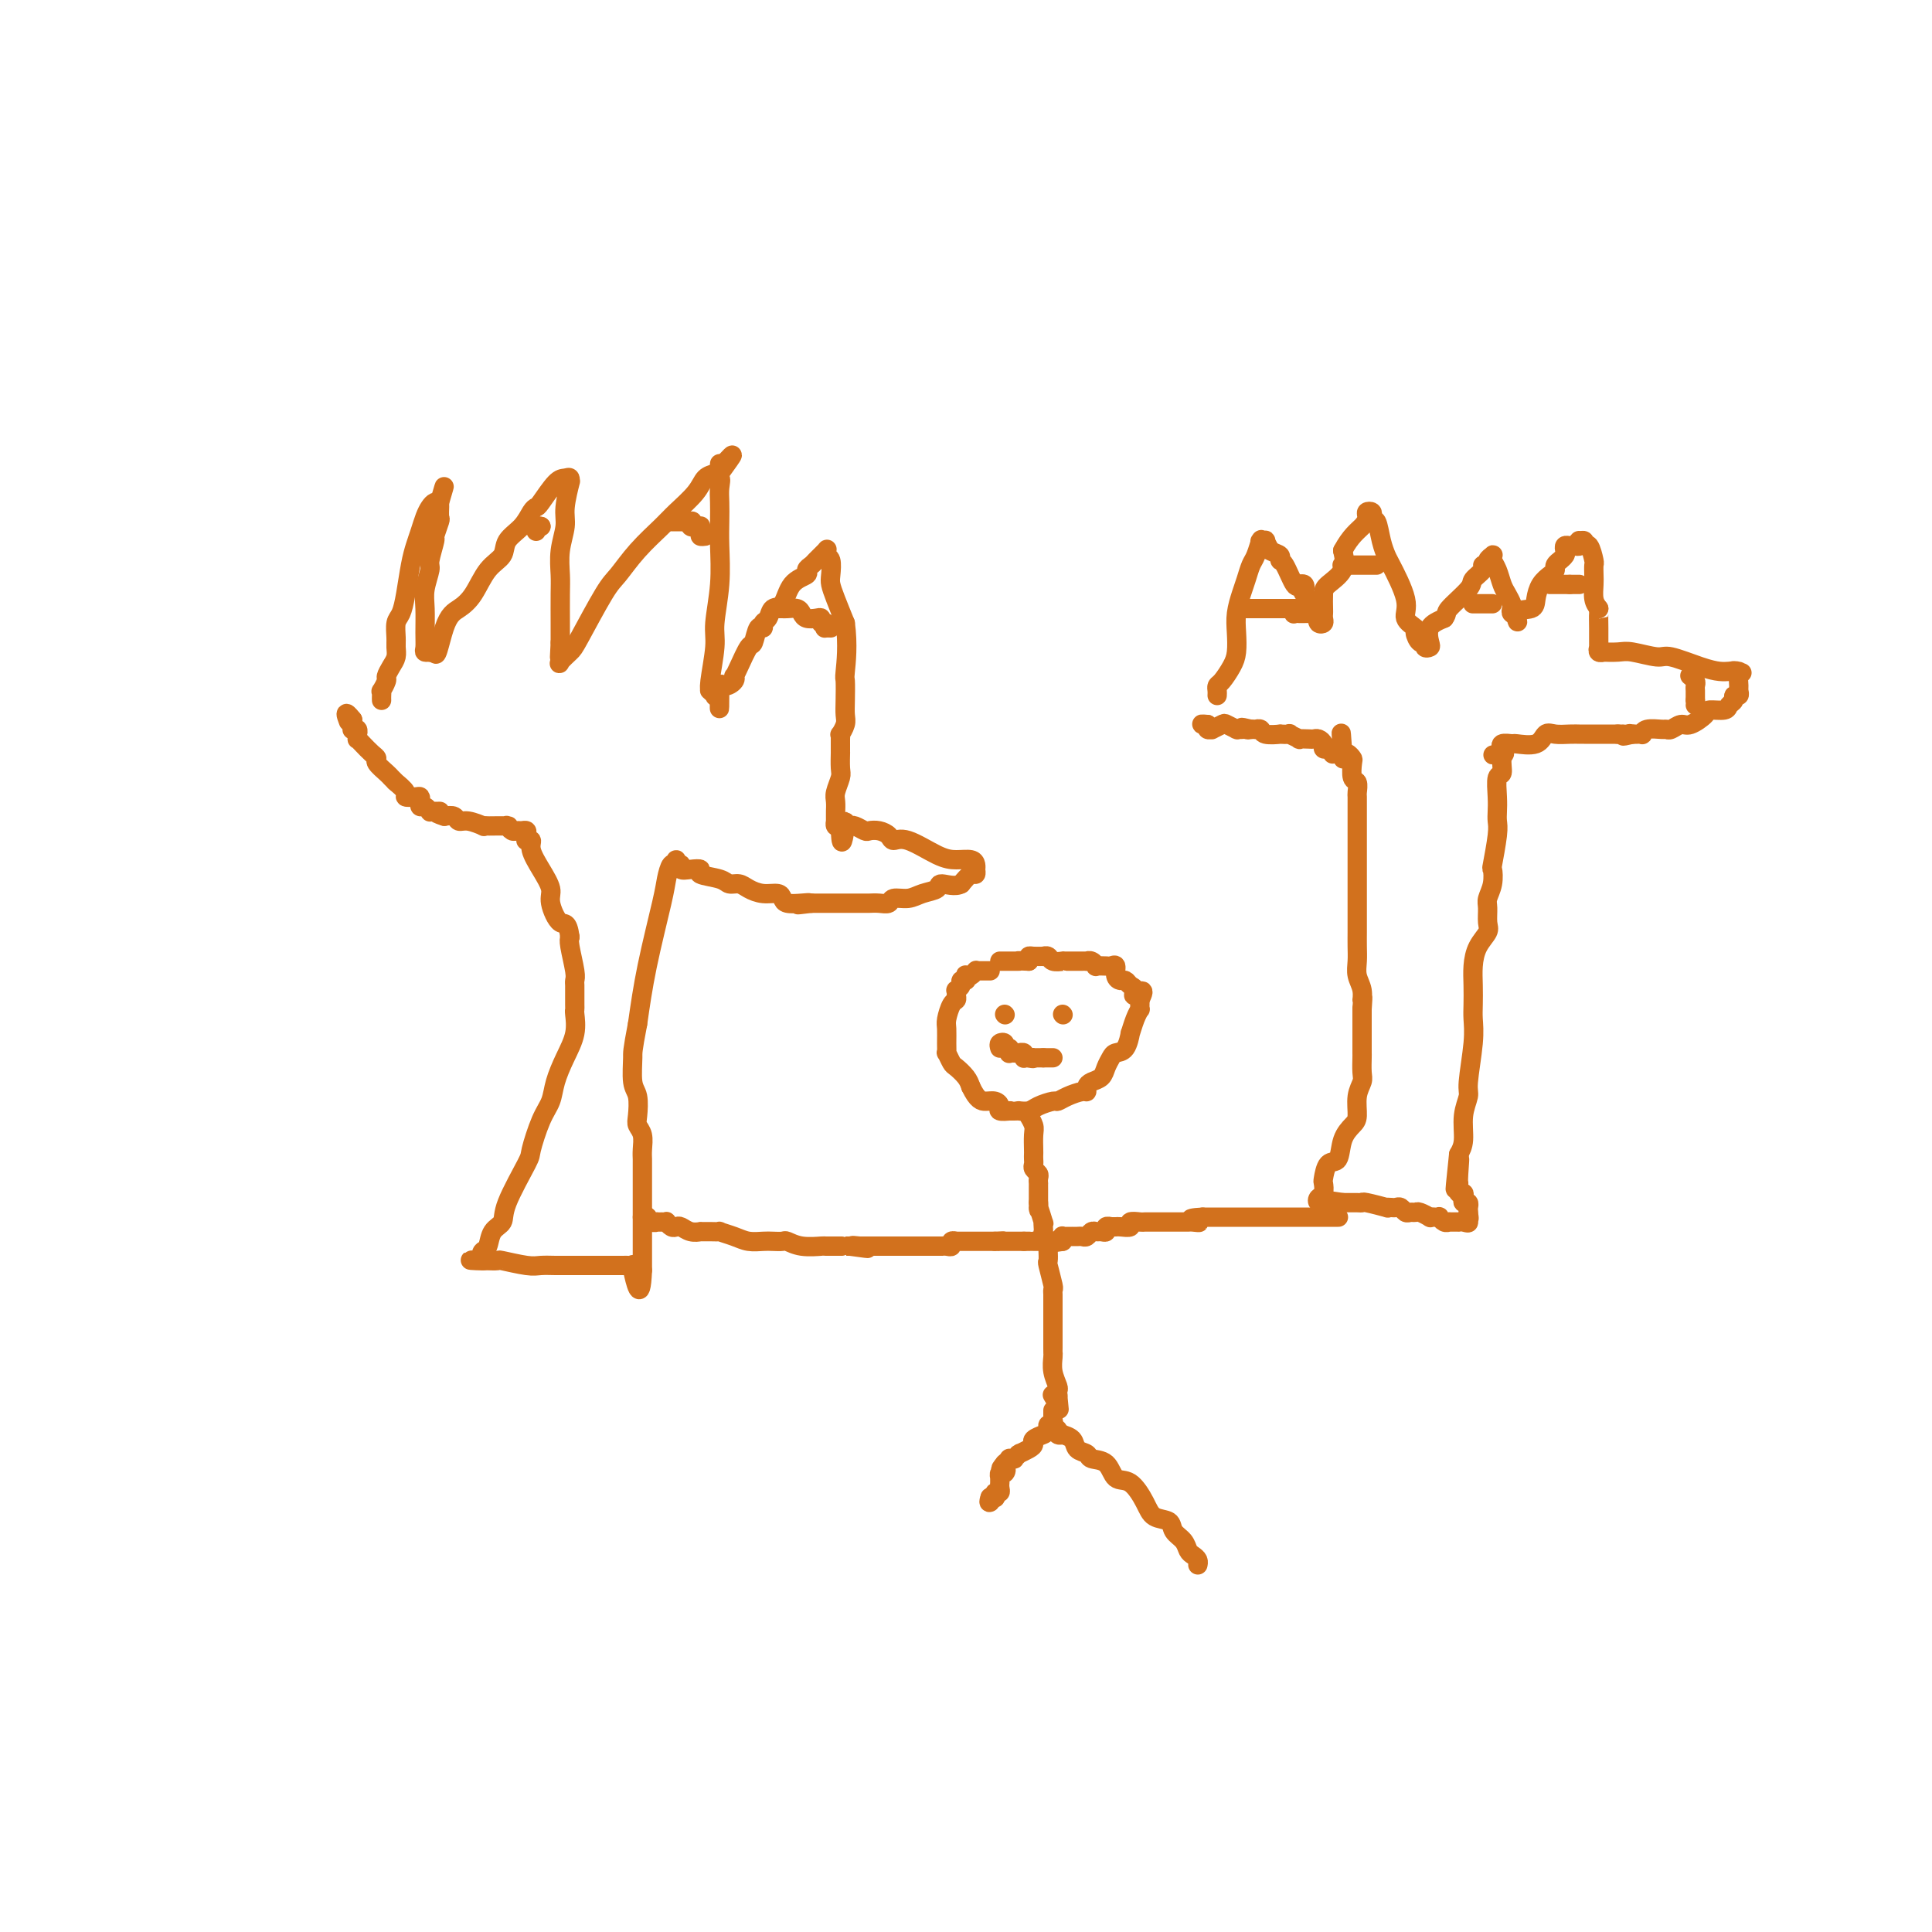 <svg viewBox='0 0 400 400' version='1.1' xmlns='http://www.w3.org/2000/svg' xmlns:xlink='http://www.w3.org/1999/xlink'><g fill='none' stroke='#D2711D' stroke-width='4' stroke-linecap='round' stroke-linejoin='round'><path d='M79,145c-0.009,-0.294 -0.017,-0.589 0,-1c0.017,-0.411 0.060,-0.939 0,-1c-0.060,-0.061 -0.222,0.346 0,0c0.222,-0.346 0.830,-1.444 1,-2c0.170,-0.556 -0.098,-0.571 0,-1c0.098,-0.429 0.561,-1.274 1,-2c0.439,-0.726 0.853,-1.334 1,-2c0.147,-0.666 0.028,-1.390 0,-2c-0.028,-0.610 0.034,-1.107 0,-2c-0.034,-0.893 -0.164,-2.182 0,-3c0.164,-0.818 0.621,-1.167 1,-2c0.379,-0.833 0.679,-2.152 1,-4c0.321,-1.848 0.663,-4.225 1,-6c0.337,-1.775 0.668,-2.949 1,-4c0.332,-1.051 0.666,-1.981 1,-3c0.334,-1.019 0.667,-2.129 1,-3c0.333,-0.871 0.667,-1.504 1,-2c0.333,-0.496 0.667,-0.856 1,-1c0.333,-0.144 0.667,-0.072 1,0'/><path d='M91,104c1.856,-6.341 0.497,-1.695 0,0c-0.497,1.695 -0.133,0.438 0,0c0.133,-0.438 0.035,-0.057 0,0c-0.035,0.057 -0.008,-0.208 0,0c0.008,0.208 -0.002,0.890 0,1c0.002,0.110 0.016,-0.353 0,0c-0.016,0.353 -0.061,1.520 0,2c0.061,0.480 0.228,0.273 0,1c-0.228,0.727 -0.849,2.389 -1,3c-0.151,0.611 0.170,0.171 0,1c-0.170,0.829 -0.830,2.928 -1,4c-0.170,1.072 0.151,1.117 0,2c-0.151,0.883 -0.774,2.605 -1,4c-0.226,1.395 -0.057,2.465 0,4c0.057,1.535 0.000,3.536 0,5c-0.000,1.464 0.055,2.389 0,3c-0.055,0.611 -0.221,0.906 0,1c0.221,0.094 0.829,-0.013 1,0c0.171,0.013 -0.094,0.147 0,0c0.094,-0.147 0.547,-0.573 1,-1'/><path d='M90,134c0.155,3.948 1.044,-1.182 2,-4c0.956,-2.818 1.981,-3.324 3,-4c1.019,-0.676 2.034,-1.520 3,-3c0.966,-1.480 1.883,-3.594 3,-5c1.117,-1.406 2.432,-2.104 3,-3c0.568,-0.896 0.388,-1.991 1,-3c0.612,-1.009 2.016,-1.931 3,-3c0.984,-1.069 1.548,-2.286 2,-3c0.452,-0.714 0.790,-0.925 1,-1c0.210,-0.075 0.291,-0.015 1,-1c0.709,-0.985 2.048,-3.014 3,-4c0.952,-0.986 1.519,-0.928 2,-1c0.481,-0.072 0.876,-0.275 1,0c0.124,0.275 -0.023,1.027 0,1c0.023,-0.027 0.216,-0.832 0,0c-0.216,0.832 -0.843,3.301 -1,5c-0.157,1.699 0.154,2.628 0,4c-0.154,1.372 -0.773,3.185 -1,5c-0.227,1.815 -0.061,3.631 0,5c0.061,1.369 0.016,2.292 0,4c-0.016,1.708 -0.005,4.202 0,6c0.005,1.798 0.002,2.899 0,4'/><path d='M116,133c-0.317,5.886 -0.110,3.602 0,3c0.110,-0.602 0.123,0.477 0,1c-0.123,0.523 -0.382,0.490 0,0c0.382,-0.490 1.405,-1.438 2,-2c0.595,-0.562 0.761,-0.738 2,-3c1.239,-2.262 3.551,-6.610 5,-9c1.449,-2.390 2.034,-2.821 3,-4c0.966,-1.179 2.313,-3.107 4,-5c1.687,-1.893 3.712,-3.750 5,-5c1.288,-1.250 1.837,-1.893 3,-3c1.163,-1.107 2.938,-2.679 4,-4c1.062,-1.321 1.409,-2.390 2,-3c0.591,-0.610 1.427,-0.762 2,-1c0.573,-0.238 0.885,-0.564 1,-1c0.115,-0.436 0.033,-0.982 0,-1c-0.033,-0.018 -0.016,0.491 0,1'/><path d='M149,97c5.105,-5.844 1.368,-0.956 0,1c-1.368,1.956 -0.367,0.978 0,1c0.367,0.022 0.099,1.044 0,2c-0.099,0.956 -0.031,1.845 0,3c0.031,1.155 0.023,2.577 0,4c-0.023,1.423 -0.063,2.847 0,5c0.063,2.153 0.227,5.036 0,8c-0.227,2.964 -0.847,6.009 -1,8c-0.153,1.991 0.159,2.929 0,5c-0.159,2.071 -0.789,5.274 -1,7c-0.211,1.726 -0.001,1.976 0,2c0.001,0.024 -0.206,-0.179 0,0c0.206,0.179 0.825,0.741 1,1c0.175,0.259 -0.093,0.217 0,0c0.093,-0.217 0.546,-0.608 1,-1'/><path d='M149,143c-0.028,7.165 -0.099,2.079 0,0c0.099,-2.079 0.368,-1.149 1,-1c0.632,0.149 1.626,-0.483 2,-1c0.374,-0.517 0.128,-0.920 0,-1c-0.128,-0.080 -0.137,0.163 0,0c0.137,-0.163 0.419,-0.733 1,-2c0.581,-1.267 1.461,-3.233 2,-4c0.539,-0.767 0.736,-0.337 1,-1c0.264,-0.663 0.595,-2.420 1,-3c0.405,-0.580 0.886,0.016 1,0c0.114,-0.016 -0.137,-0.645 0,-1c0.137,-0.355 0.661,-0.438 1,-1c0.339,-0.562 0.493,-1.604 1,-2c0.507,-0.396 1.369,-0.148 2,-1c0.631,-0.852 1.032,-2.804 2,-4c0.968,-1.196 2.501,-1.634 3,-2c0.499,-0.366 -0.038,-0.659 0,-1c0.038,-0.341 0.650,-0.729 1,-1c0.350,-0.271 0.437,-0.425 1,-1c0.563,-0.575 1.601,-1.570 2,-2c0.399,-0.430 0.159,-0.296 0,0c-0.159,0.296 -0.237,0.752 0,1c0.237,0.248 0.787,0.287 1,1c0.213,0.713 0.088,2.098 0,3c-0.088,0.902 -0.139,1.320 0,2c0.139,0.680 0.468,1.623 1,3c0.532,1.377 1.266,3.189 2,5'/><path d='M175,129c0.619,4.518 0.167,8.312 0,10c-0.167,1.688 -0.048,1.269 0,2c0.048,0.731 0.027,2.612 0,4c-0.027,1.388 -0.060,2.284 0,3c0.060,0.716 0.212,1.252 0,2c-0.212,0.748 -0.789,1.707 -1,2c-0.211,0.293 -0.057,-0.080 0,0c0.057,0.080 0.015,0.614 0,1c-0.015,0.386 -0.004,0.622 0,1c0.004,0.378 0.001,0.896 0,1c-0.001,0.104 0.001,-0.206 0,0c-0.001,0.206 -0.004,0.926 0,1c0.004,0.074 0.015,-0.500 0,0c-0.015,0.500 -0.057,2.074 0,3c0.057,0.926 0.211,1.203 0,2c-0.211,0.797 -0.789,2.112 -1,3c-0.211,0.888 -0.057,1.348 0,2c0.057,0.652 0.015,1.494 0,2c-0.015,0.506 -0.005,0.675 0,1c0.005,0.325 0.004,0.805 0,1c-0.004,0.195 -0.011,0.104 0,0c0.011,-0.104 0.042,-0.220 0,0c-0.042,0.220 -0.155,0.777 0,1c0.155,0.223 0.577,0.111 1,0'/><path d='M174,171c0.088,6.498 0.808,1.741 1,0c0.192,-1.741 -0.143,-0.468 0,0c0.143,0.468 0.763,0.129 1,0c0.237,-0.129 0.090,-0.048 0,0c-0.090,0.048 -0.124,0.065 0,0c0.124,-0.065 0.404,-0.211 1,0c0.596,0.211 1.507,0.779 2,1c0.493,0.221 0.569,0.095 1,0c0.431,-0.095 1.217,-0.159 2,0c0.783,0.159 1.563,0.540 2,1c0.437,0.460 0.530,0.998 1,1c0.470,0.002 1.317,-0.533 3,0c1.683,0.533 4.202,2.132 6,3c1.798,0.868 2.874,1.003 4,1c1.126,-0.003 2.302,-0.144 3,0c0.698,0.144 0.919,0.573 1,1c0.081,0.427 0.022,0.851 0,1c-0.022,0.149 -0.008,0.025 0,0c0.008,-0.025 0.010,0.051 0,0c-0.010,-0.051 -0.034,-0.230 0,0c0.034,0.230 0.124,0.870 0,1c-0.124,0.130 -0.464,-0.248 -1,0c-0.536,0.248 -1.268,1.124 -2,2'/><path d='M199,183c-1.194,0.724 -3.178,0.035 -4,0c-0.822,-0.035 -0.481,0.583 -1,1c-0.519,0.417 -1.896,0.634 -3,1c-1.104,0.366 -1.935,0.883 -3,1c-1.065,0.117 -2.365,-0.165 -3,0c-0.635,0.165 -0.603,0.776 -1,1c-0.397,0.224 -1.221,0.060 -2,0c-0.779,-0.060 -1.513,-0.016 -2,0c-0.487,0.016 -0.727,0.004 -1,0c-0.273,-0.004 -0.578,-0.001 -1,0c-0.422,0.001 -0.961,0.000 -2,0c-1.039,-0.000 -2.579,-0.000 -3,0c-0.421,0.000 0.277,0.000 0,0c-0.277,-0.000 -1.528,-0.000 -2,0c-0.472,0.000 -0.164,0.000 0,0c0.164,-0.000 0.185,-0.000 0,0c-0.185,0.000 -0.575,0.000 -1,0c-0.425,-0.000 -0.884,-0.000 -1,0c-0.116,0.000 0.110,0.000 0,0c-0.110,-0.000 -0.555,-0.000 -1,0'/><path d='M168,187c-5.006,0.622 -2.022,0.177 -1,0c1.022,-0.177 0.083,-0.085 -1,0c-1.083,0.085 -2.310,0.164 -3,0c-0.690,-0.164 -0.842,-0.570 -1,-1c-0.158,-0.430 -0.322,-0.885 -1,-1c-0.678,-0.115 -1.870,0.110 -3,0c-1.130,-0.110 -2.199,-0.554 -3,-1c-0.801,-0.446 -1.334,-0.894 -2,-1c-0.666,-0.106 -1.466,0.129 -2,0c-0.534,-0.129 -0.802,-0.622 -2,-1c-1.198,-0.378 -3.325,-0.641 -4,-1c-0.675,-0.359 0.103,-0.813 0,-1c-0.103,-0.187 -1.085,-0.108 -2,0c-0.915,0.108 -1.761,0.244 -2,0c-0.239,-0.244 0.129,-0.866 0,-1c-0.129,-0.134 -0.756,0.222 -1,0c-0.244,-0.222 -0.105,-1.022 0,-1c0.105,0.022 0.176,0.864 0,1c-0.176,0.136 -0.600,-0.436 -1,0c-0.400,0.436 -0.777,1.880 -1,3c-0.223,1.120 -0.291,1.917 -1,5c-0.709,3.083 -2.060,8.452 -3,13c-0.940,4.548 -1.470,8.274 -2,12'/><path d='M132,212c-1.139,5.956 -0.986,5.847 -1,7c-0.014,1.153 -0.196,3.568 0,5c0.196,1.432 0.771,1.882 1,3c0.229,1.118 0.114,2.905 0,4c-0.114,1.095 -0.227,1.498 0,2c0.227,0.502 0.793,1.104 1,2c0.207,0.896 0.056,2.087 0,3c-0.056,0.913 -0.015,1.547 0,2c0.015,0.453 0.004,0.725 0,1c-0.004,0.275 -0.001,0.555 0,1c0.001,0.445 0.000,1.056 0,2c-0.000,0.944 -0.000,2.220 0,3c0.000,0.780 0.000,1.064 0,2c-0.000,0.936 -0.000,2.523 0,3c0.000,0.477 0.000,-0.156 0,1c-0.000,1.156 -0.000,4.100 0,6c0.000,1.900 0.000,2.757 0,3c-0.000,0.243 -0.000,-0.127 0,0c0.000,0.127 0.000,0.751 0,1c-0.000,0.249 -0.000,0.125 0,0'/><path d='M133,263c-0.299,7.873 -1.548,2.057 -2,0c-0.452,-2.057 -0.109,-0.355 0,0c0.109,0.355 -0.018,-0.637 0,-1c0.018,-0.363 0.179,-0.097 0,0c-0.179,0.097 -0.698,0.026 -1,0c-0.302,-0.026 -0.388,-0.007 -1,0c-0.612,0.007 -1.749,0.002 -2,0c-0.251,-0.002 0.384,-0.000 0,0c-0.384,0.000 -1.786,0.000 -3,0c-1.214,-0.000 -2.239,0.000 -3,0c-0.761,-0.000 -1.257,-0.000 -2,0c-0.743,0.000 -1.732,0.001 -2,0c-0.268,-0.001 0.187,-0.004 0,0c-0.187,0.004 -1.015,0.015 -2,0c-0.985,-0.015 -2.128,-0.057 -3,0c-0.872,0.057 -1.473,0.211 -3,0c-1.527,-0.211 -3.981,-0.789 -5,-1c-1.019,-0.211 -0.603,-0.057 -1,0c-0.397,0.057 -1.607,0.015 -2,0c-0.393,-0.015 0.031,-0.004 0,0c-0.031,0.004 -0.515,0.002 -1,0'/><path d='M100,261c-5.109,-0.264 -1.381,0.077 0,0c1.381,-0.077 0.416,-0.572 0,-1c-0.416,-0.428 -0.283,-0.787 0,-1c0.283,-0.213 0.717,-0.278 1,-1c0.283,-0.722 0.414,-2.101 1,-3c0.586,-0.899 1.627,-1.318 2,-2c0.373,-0.682 0.079,-1.627 1,-4c0.921,-2.373 3.058,-6.174 4,-8c0.942,-1.826 0.689,-1.677 1,-3c0.311,-1.323 1.187,-4.117 2,-6c0.813,-1.883 1.563,-2.855 2,-4c0.437,-1.145 0.562,-2.464 1,-4c0.438,-1.536 1.189,-3.289 2,-5c0.811,-1.711 1.681,-3.379 2,-5c0.319,-1.621 0.085,-3.194 0,-4c-0.085,-0.806 -0.023,-0.846 0,-1c0.023,-0.154 0.006,-0.422 0,-1c-0.006,-0.578 -0.001,-1.464 0,-2c0.001,-0.536 -0.004,-0.721 0,-1c0.004,-0.279 0.015,-0.652 0,-1c-0.015,-0.348 -0.056,-0.671 0,-1c0.056,-0.329 0.207,-0.666 0,-2c-0.207,-1.334 -0.774,-3.667 -1,-5c-0.226,-1.333 -0.113,-1.667 0,-2'/><path d='M118,194c-0.480,-3.566 -1.180,-2.482 -2,-3c-0.820,-0.518 -1.760,-2.640 -2,-4c-0.240,-1.360 0.219,-1.958 0,-3c-0.219,-1.042 -1.116,-2.528 -2,-4c-0.884,-1.472 -1.753,-2.930 -2,-4c-0.247,-1.070 0.130,-1.754 0,-2c-0.130,-0.246 -0.766,-0.056 -1,0c-0.234,0.056 -0.066,-0.023 0,0c0.066,0.023 0.029,0.150 0,0c-0.029,-0.150 -0.049,-0.575 0,-1c0.049,-0.425 0.167,-0.850 0,-1c-0.167,-0.150 -0.620,-0.026 -1,0c-0.380,0.026 -0.687,-0.046 -1,0c-0.313,0.046 -0.630,0.208 -1,0c-0.370,-0.208 -0.791,-0.788 -1,-1c-0.209,-0.212 -0.204,-0.057 0,0c0.204,0.057 0.607,0.016 0,0c-0.607,-0.016 -2.225,-0.008 -3,0c-0.775,0.008 -0.708,0.017 -1,0c-0.292,-0.017 -0.942,-0.061 -1,0c-0.058,0.061 0.476,0.226 0,0c-0.476,-0.226 -1.963,-0.844 -3,-1c-1.037,-0.156 -1.625,0.150 -2,0c-0.375,-0.150 -0.536,-0.757 -1,-1c-0.464,-0.243 -1.232,-0.121 -2,0'/><path d='M92,169c-2.813,-0.847 -1.345,-0.963 -1,-1c0.345,-0.037 -0.433,0.005 -1,0c-0.567,-0.005 -0.923,-0.057 -1,0c-0.077,0.057 0.123,0.222 0,0c-0.123,-0.222 -0.571,-0.830 -1,-1c-0.429,-0.170 -0.841,0.099 -1,0c-0.159,-0.099 -0.065,-0.564 0,-1c0.065,-0.436 0.101,-0.842 0,-1c-0.101,-0.158 -0.339,-0.067 -1,0c-0.661,0.067 -1.745,0.110 -2,0c-0.255,-0.110 0.321,-0.372 0,-1c-0.321,-0.628 -1.538,-1.620 -2,-2c-0.462,-0.380 -0.170,-0.147 0,0c0.170,0.147 0.218,0.208 0,0c-0.218,-0.208 -0.701,-0.685 -1,-1c-0.299,-0.315 -0.412,-0.469 -1,-1c-0.588,-0.531 -1.650,-1.439 -2,-2c-0.350,-0.561 0.011,-0.776 0,-1c-0.011,-0.224 -0.395,-0.456 -1,-1c-0.605,-0.544 -1.430,-1.399 -2,-2c-0.570,-0.601 -0.884,-0.949 -1,-1c-0.116,-0.051 -0.035,0.197 0,0c0.035,-0.197 0.023,-0.837 0,-1c-0.023,-0.163 -0.059,0.150 0,0c0.059,-0.150 0.212,-0.762 0,-1c-0.212,-0.238 -0.789,-0.103 -1,0c-0.211,0.103 -0.057,0.172 0,0c0.057,-0.172 0.015,-0.585 0,-1c-0.015,-0.415 -0.004,-0.833 0,-1c0.004,-0.167 0.002,-0.084 0,0'/><path d='M73,149c-1.933,-2.489 -1.267,-0.711 -1,0c0.267,0.711 0.133,0.356 0,0'/><path d='M252,144c0.016,-0.320 0.032,-0.640 0,-1c-0.032,-0.360 -0.114,-0.760 0,-1c0.114,-0.240 0.422,-0.321 1,-1c0.578,-0.679 1.426,-1.956 2,-3c0.574,-1.044 0.875,-1.854 1,-3c0.125,-1.146 0.075,-2.629 0,-4c-0.075,-1.371 -0.175,-2.631 0,-4c0.175,-1.369 0.625,-2.847 1,-4c0.375,-1.153 0.675,-1.979 1,-3c0.325,-1.021 0.674,-2.235 1,-3c0.326,-0.765 0.627,-1.080 1,-2c0.373,-0.920 0.817,-2.444 1,-3c0.183,-0.556 0.104,-0.143 0,0c-0.104,0.143 -0.234,0.018 0,0c0.234,-0.018 0.832,0.072 1,0c0.168,-0.072 -0.095,-0.306 0,0c0.095,0.306 0.547,1.153 1,2'/><path d='M263,114c0.771,0.474 1.699,0.659 2,1c0.301,0.341 -0.024,0.837 0,1c0.024,0.163 0.398,-0.009 1,1c0.602,1.009 1.433,3.197 2,4c0.567,0.803 0.871,0.219 1,0c0.129,-0.219 0.084,-0.073 0,0c-0.084,0.073 -0.207,0.072 0,0c0.207,-0.072 0.746,-0.216 1,0c0.254,0.216 0.225,0.794 0,1c-0.225,0.206 -0.645,0.042 0,1c0.645,0.958 2.355,3.038 3,4c0.645,0.962 0.225,0.804 0,1c-0.225,0.196 -0.256,0.745 0,1c0.256,0.255 0.801,0.216 1,0c0.199,-0.216 0.054,-0.609 0,-1c-0.054,-0.391 -0.017,-0.778 0,-1c0.017,-0.222 0.016,-0.278 0,-1c-0.016,-0.722 -0.045,-2.111 0,-3c0.045,-0.889 0.166,-1.278 1,-2c0.834,-0.722 2.381,-1.778 3,-3c0.619,-1.222 0.309,-2.611 0,-4'/><path d='M278,114c1.615,-3.038 3.151,-4.132 4,-5c0.849,-0.868 1.011,-1.510 1,-2c-0.011,-0.490 -0.196,-0.828 0,-1c0.196,-0.172 0.773,-0.177 1,0c0.227,0.177 0.103,0.538 0,1c-0.103,0.462 -0.185,1.025 0,1c0.185,-0.025 0.636,-0.639 1,0c0.364,0.639 0.642,2.531 1,4c0.358,1.469 0.797,2.516 1,3c0.203,0.484 0.169,0.404 1,2c0.831,1.596 2.527,4.866 3,7c0.473,2.134 -0.276,3.131 0,4c0.276,0.869 1.575,1.610 2,2c0.425,0.390 -0.026,0.431 0,1c0.026,0.569 0.529,1.668 1,2c0.471,0.332 0.908,-0.103 1,0c0.092,0.103 -0.163,0.743 0,1c0.163,0.257 0.745,0.131 1,0c0.255,-0.131 0.184,-0.266 0,-1c-0.184,-0.734 -0.481,-2.067 0,-3c0.481,-0.933 1.741,-1.467 3,-2'/><path d='M299,128c0.764,-1.009 0.176,-1.031 1,-2c0.824,-0.969 3.062,-2.886 4,-4c0.938,-1.114 0.576,-1.426 1,-2c0.424,-0.574 1.634,-1.411 2,-2c0.366,-0.589 -0.112,-0.929 0,-1c0.112,-0.071 0.814,0.127 1,0c0.186,-0.127 -0.143,-0.579 0,-1c0.143,-0.421 0.759,-0.811 1,-1c0.241,-0.189 0.106,-0.178 0,0c-0.106,0.178 -0.182,0.524 0,1c0.182,0.476 0.623,1.083 1,2c0.377,0.917 0.688,2.144 1,3c0.312,0.856 0.623,1.340 1,2c0.377,0.660 0.819,1.496 1,2c0.181,0.504 0.101,0.675 0,1c-0.101,0.325 -0.223,0.805 0,1c0.223,0.195 0.792,0.104 1,0c0.208,-0.104 0.056,-0.220 0,0c-0.056,0.220 -0.016,0.777 0,1c0.016,0.223 0.008,0.111 0,0'/><path d='M314,128c0.605,1.824 -0.381,-0.117 0,-1c0.381,-0.883 2.131,-0.709 3,-1c0.869,-0.291 0.859,-1.047 1,-2c0.141,-0.953 0.434,-2.102 1,-3c0.566,-0.898 1.404,-1.546 2,-2c0.596,-0.454 0.948,-0.713 1,-1c0.052,-0.287 -0.196,-0.601 0,-1c0.196,-0.399 0.836,-0.881 1,-1c0.164,-0.119 -0.149,0.126 0,0c0.149,-0.126 0.761,-0.622 1,-1c0.239,-0.378 0.106,-0.636 0,-1c-0.106,-0.364 -0.186,-0.833 0,-1c0.186,-0.167 0.637,-0.030 1,0c0.363,0.030 0.637,-0.046 1,0c0.363,0.046 0.814,0.213 1,0c0.186,-0.213 0.105,-0.806 0,-1c-0.105,-0.194 -0.235,0.011 0,0c0.235,-0.011 0.833,-0.239 1,0c0.167,0.239 -0.099,0.946 0,1c0.099,0.054 0.563,-0.545 1,0c0.437,0.545 0.849,2.233 1,3c0.151,0.767 0.043,0.614 0,1c-0.043,0.386 -0.022,1.310 0,2c0.022,0.690 0.044,1.147 0,2c-0.044,0.853 -0.156,2.101 0,3c0.156,0.899 0.578,1.450 1,2'/><path d='M331,126c0.155,1.600 0.041,0.600 0,1c-0.041,0.400 -0.011,2.198 0,3c0.011,0.802 0.003,0.606 0,1c-0.003,0.394 -0.002,1.377 0,2c0.002,0.623 0.005,0.885 0,1c-0.005,0.115 -0.018,0.083 0,0c0.018,-0.083 0.067,-0.218 0,0c-0.067,0.218 -0.250,0.789 0,1c0.250,0.211 0.932,0.061 1,0c0.068,-0.061 -0.477,-0.032 0,0c0.477,0.032 1.975,0.068 3,0c1.025,-0.068 1.577,-0.239 3,0c1.423,0.239 3.719,0.887 5,1c1.281,0.113 1.548,-0.309 3,0c1.452,0.309 4.088,1.351 6,2c1.912,0.649 3.100,0.906 4,1c0.900,0.094 1.511,0.025 2,0c0.489,-0.025 0.854,-0.007 1,0c0.146,0.007 0.073,0.004 0,0'/><path d='M359,139c3.652,0.627 0.782,0.195 0,0c-0.782,-0.195 0.524,-0.153 1,0c0.476,0.153 0.124,0.419 0,1c-0.124,0.581 -0.018,1.479 0,2c0.018,0.521 -0.051,0.664 0,1c0.051,0.336 0.223,0.864 0,1c-0.223,0.136 -0.841,-0.122 -1,0c-0.159,0.122 0.142,0.623 0,1c-0.142,0.377 -0.727,0.631 -1,1c-0.273,0.369 -0.233,0.854 -1,1c-0.767,0.146 -2.342,-0.048 -3,0c-0.658,0.048 -0.400,0.339 -1,1c-0.600,0.661 -2.057,1.694 -3,2c-0.943,0.306 -1.373,-0.115 -2,0c-0.627,0.115 -1.450,0.767 -2,1c-0.550,0.233 -0.826,0.048 -1,0c-0.174,-0.048 -0.246,0.040 -1,0c-0.754,-0.040 -2.191,-0.207 -3,0c-0.809,0.207 -0.990,0.787 -1,1c-0.010,0.213 0.151,0.057 0,0c-0.151,-0.057 -0.615,-0.016 -1,0c-0.385,0.016 -0.693,0.008 -1,0'/><path d='M338,152c-3.183,0.774 -1.641,0.207 -1,0c0.641,-0.207 0.382,-0.056 0,0c-0.382,0.056 -0.887,0.015 -1,0c-0.113,-0.015 0.166,-0.004 0,0c-0.166,0.004 -0.775,0.001 -1,0c-0.225,-0.001 -0.064,-0.000 0,0c0.064,0.000 0.032,0.000 0,0'/><path d='M335,152c-0.627,0.000 -0.693,0.000 -1,0c-0.307,-0.000 -0.853,-0.000 -1,0c-0.147,0.000 0.105,0.000 0,0c-0.105,-0.000 -0.567,-0.000 -1,0c-0.433,0.000 -0.838,0.000 -1,0c-0.162,-0.000 -0.081,-0.000 0,0c0.081,0.000 0.163,0.000 0,0c-0.163,-0.000 -0.570,-0.000 -1,0c-0.430,0.000 -0.885,0.000 -1,0c-0.115,-0.000 0.108,-0.000 0,0c-0.108,0.000 -0.546,0.001 -1,0c-0.454,-0.001 -0.923,-0.002 -1,0c-0.077,0.002 0.239,0.008 0,0c-0.239,-0.008 -1.031,-0.030 -2,0c-0.969,0.030 -2.114,0.114 -3,0c-0.886,-0.114 -1.513,-0.424 -2,0c-0.487,0.424 -0.834,1.582 -2,2c-1.166,0.418 -3.149,0.097 -4,0c-0.851,-0.097 -0.568,0.029 -1,0c-0.432,-0.029 -1.580,-0.214 -2,0c-0.420,0.214 -0.113,0.827 0,1c0.113,0.173 0.032,-0.093 0,0c-0.032,0.093 -0.016,0.547 0,1'/><path d='M311,156c-3.708,0.606 -0.980,0.122 0,0c0.980,-0.122 0.210,0.117 0,1c-0.210,0.883 0.140,2.411 0,3c-0.140,0.589 -0.768,0.240 -1,1c-0.232,0.760 -0.066,2.628 0,4c0.066,1.372 0.031,2.246 0,3c-0.031,0.754 -0.060,1.388 0,2c0.060,0.612 0.208,1.204 0,3c-0.208,1.796 -0.774,4.798 -1,6c-0.226,1.202 -0.114,0.605 0,1c0.114,0.395 0.228,1.782 0,3c-0.228,1.218 -0.800,2.268 -1,3c-0.200,0.732 -0.029,1.147 0,2c0.029,0.853 -0.083,2.145 0,3c0.083,0.855 0.362,1.271 0,2c-0.362,0.729 -1.365,1.769 -2,3c-0.635,1.231 -0.901,2.653 -1,4c-0.099,1.347 -0.031,2.620 0,4c0.031,1.380 0.023,2.868 0,4c-0.023,1.132 -0.063,1.908 0,3c0.063,1.092 0.228,2.501 0,5c-0.228,2.499 -0.848,6.087 -1,8c-0.152,1.913 0.166,2.152 0,3c-0.166,0.848 -0.814,2.305 -1,4c-0.186,1.695 0.090,3.627 0,5c-0.090,1.373 -0.545,2.186 -1,3'/><path d='M302,239c-1.392,13.206 -0.373,4.719 0,2c0.373,-2.719 0.100,0.328 0,2c-0.100,1.672 -0.028,1.969 0,2c0.028,0.031 0.011,-0.203 0,0c-0.011,0.203 -0.017,0.842 0,1c0.017,0.158 0.056,-0.164 0,0c-0.056,0.164 -0.207,0.813 0,1c0.207,0.187 0.774,-0.090 1,0c0.226,0.090 0.113,0.546 0,1c-0.113,0.454 -0.226,0.905 0,1c0.226,0.095 0.793,-0.168 1,0c0.207,0.168 0.056,0.767 0,1c-0.056,0.233 -0.015,0.101 0,0c0.015,-0.101 0.004,-0.172 0,0c-0.004,0.172 -0.002,0.586 0,1'/><path d='M304,251c0.310,2.024 0.083,1.083 0,1c-0.083,-0.083 -0.024,0.690 0,1c0.024,0.310 0.012,0.155 0,0'/><path d='M304,253c-0.163,0.309 -0.569,0.083 -1,0c-0.431,-0.083 -0.886,-0.022 -1,0c-0.114,0.022 0.114,0.006 0,0c-0.114,-0.006 -0.569,-0.001 -1,0c-0.431,0.001 -0.837,-0.004 -1,0c-0.163,0.004 -0.081,0.015 0,0c0.081,-0.015 0.163,-0.057 0,0c-0.163,0.057 -0.570,0.211 -1,0c-0.430,-0.211 -0.884,-0.788 -1,-1c-0.116,-0.212 0.106,-0.061 0,0c-0.106,0.061 -0.539,0.030 -1,0c-0.461,-0.030 -0.950,-0.061 -1,0c-0.050,0.061 0.337,0.214 0,0c-0.337,-0.214 -1.400,-0.793 -2,-1c-0.600,-0.207 -0.738,-0.041 -1,0c-0.262,0.041 -0.647,-0.041 -1,0c-0.353,0.041 -0.674,0.207 -1,0c-0.326,-0.207 -0.658,-0.786 -1,-1c-0.342,-0.214 -0.694,-0.061 -1,0c-0.306,0.061 -0.565,0.030 -1,0c-0.435,-0.030 -1.047,-0.061 -1,0c0.047,0.061 0.752,0.212 0,0c-0.752,-0.212 -2.961,-0.789 -4,-1c-1.039,-0.211 -0.907,-0.057 -1,0c-0.093,0.057 -0.410,0.015 -1,0c-0.590,-0.015 -1.454,-0.004 -2,0c-0.546,0.004 -0.773,0.002 -1,0'/><path d='M278,249c-4.063,-0.620 -1.219,-0.169 -1,0c0.219,0.169 -2.186,0.058 -3,0c-0.814,-0.058 -0.036,-0.061 0,0c0.036,0.061 -0.670,0.187 -1,0c-0.330,-0.187 -0.283,-0.688 0,-1c0.283,-0.312 0.801,-0.434 1,-1c0.199,-0.566 0.080,-1.576 0,-2c-0.080,-0.424 -0.120,-0.264 0,-1c0.120,-0.736 0.400,-2.369 1,-3c0.600,-0.631 1.519,-0.258 2,-1c0.481,-0.742 0.525,-2.597 1,-4c0.475,-1.403 1.381,-2.352 2,-3c0.619,-0.648 0.950,-0.993 1,-2c0.050,-1.007 -0.183,-2.675 0,-4c0.183,-1.325 0.781,-2.308 1,-3c0.219,-0.692 0.059,-1.092 0,-2c-0.059,-0.908 -0.016,-2.322 0,-3c0.016,-0.678 0.004,-0.618 0,-1c-0.004,-0.382 -0.001,-1.206 0,-2c0.001,-0.794 0.000,-1.558 0,-2c-0.000,-0.442 -0.000,-0.562 0,-1c0.000,-0.438 0.000,-1.195 0,-2c-0.000,-0.805 -0.000,-1.659 0,-2c0.000,-0.341 0.000,-0.171 0,0'/><path d='M282,209c0.293,-4.083 0.026,-2.290 0,-2c-0.026,0.290 0.189,-0.923 0,-2c-0.189,-1.077 -0.783,-2.018 -1,-3c-0.217,-0.982 -0.058,-2.005 0,-3c0.058,-0.995 0.016,-1.961 0,-3c-0.016,-1.039 -0.004,-2.150 0,-3c0.004,-0.850 0.001,-1.438 0,-2c-0.001,-0.562 -0.000,-1.099 0,-2c0.000,-0.901 0.000,-2.167 0,-3c-0.000,-0.833 -0.000,-1.234 0,-2c0.000,-0.766 0.000,-1.895 0,-3c-0.000,-1.105 -0.000,-2.184 0,-3c0.000,-0.816 0.000,-1.370 0,-2c-0.000,-0.630 -0.000,-1.337 0,-2c0.000,-0.663 0.000,-1.281 0,-2c-0.000,-0.719 -0.000,-1.539 0,-2c0.000,-0.461 0.001,-0.561 0,-1c-0.001,-0.439 -0.004,-1.215 0,-2c0.004,-0.785 0.015,-1.580 0,-2c-0.015,-0.420 -0.056,-0.465 0,-1c0.056,-0.535 0.208,-1.559 0,-2c-0.208,-0.441 -0.778,-0.300 -1,-1c-0.222,-0.700 -0.098,-2.240 0,-3c0.098,-0.760 0.171,-0.740 0,-1c-0.171,-0.260 -0.584,-0.801 -1,-1c-0.416,-0.199 -0.833,-0.057 -1,0c-0.167,0.057 -0.083,0.028 0,0'/><path d='M278,156c-0.616,-8.199 -0.155,-2.197 0,0c0.155,2.197 0.003,0.590 0,0c-0.003,-0.590 0.144,-0.162 0,0c-0.144,0.162 -0.577,0.057 -1,0c-0.423,-0.057 -0.835,-0.067 -1,0c-0.165,0.067 -0.082,0.211 0,0c0.082,-0.211 0.163,-0.778 0,-1c-0.163,-0.222 -0.569,-0.098 -1,0c-0.431,0.098 -0.888,0.170 -1,0c-0.112,-0.170 0.119,-0.582 0,-1c-0.119,-0.418 -0.590,-0.843 -1,-1c-0.410,-0.157 -0.759,-0.046 -1,0c-0.241,0.046 -0.374,0.026 -1,0c-0.626,-0.026 -1.745,-0.060 -2,0c-0.255,0.060 0.355,0.212 0,0c-0.355,-0.212 -1.675,-0.788 -2,-1c-0.325,-0.212 0.345,-0.061 0,0c-0.345,0.061 -1.704,0.030 -2,0c-0.296,-0.030 0.471,-0.061 0,0c-0.471,0.061 -2.182,0.212 -3,0c-0.818,-0.212 -0.745,-0.789 -1,-1c-0.255,-0.211 -0.838,-0.057 -1,0c-0.162,0.057 0.097,0.016 0,0c-0.097,-0.016 -0.548,-0.008 -1,0'/><path d='M259,151c-3.178,-0.773 -1.622,-0.207 -1,0c0.622,0.207 0.310,0.055 0,0c-0.310,-0.055 -0.617,-0.014 -1,0c-0.383,0.014 -0.842,0.000 -1,0c-0.158,-0.000 -0.016,0.013 0,0c0.016,-0.013 -0.095,-0.052 0,0c0.095,0.052 0.394,0.196 0,0c-0.394,-0.196 -1.482,-0.731 -2,-1c-0.518,-0.269 -0.464,-0.272 -1,0c-0.536,0.272 -1.660,0.819 -2,1c-0.340,0.181 0.105,-0.003 0,0c-0.105,0.003 -0.759,0.193 -1,0c-0.241,-0.193 -0.069,-0.769 0,-1c0.069,-0.231 0.034,-0.115 0,0'/><path d='M250,150c-1.622,-0.156 -1.178,-0.044 -1,0c0.178,0.044 0.089,0.022 0,0'/><path d='M133,252c0.000,0.000 1.000,0.000 1,0'/><path d='M134,252c0.111,-0.061 -0.111,-0.212 0,0c0.111,0.212 0.556,0.789 1,1c0.444,0.211 0.889,0.055 1,0c0.111,-0.055 -0.111,-0.011 0,0c0.111,0.011 0.555,-0.011 1,0c0.445,0.011 0.892,0.054 1,0c0.108,-0.054 -0.123,-0.207 0,0c0.123,0.207 0.601,0.773 1,1c0.399,0.227 0.719,0.113 1,0c0.281,-0.113 0.524,-0.226 1,0c0.476,0.226 1.187,0.793 2,1c0.813,0.207 1.729,0.056 2,0c0.271,-0.056 -0.101,-0.016 0,0c0.101,0.016 0.677,0.007 1,0c0.323,-0.007 0.393,-0.012 1,0c0.607,0.012 1.752,0.042 2,0c0.248,-0.042 -0.401,-0.155 0,0c0.401,0.155 1.852,0.578 3,1c1.148,0.422 1.994,0.844 3,1c1.006,0.156 2.172,0.046 3,0c0.828,-0.046 1.319,-0.026 2,0c0.681,0.026 1.552,0.060 2,0c0.448,-0.060 0.471,-0.212 1,0c0.529,0.212 1.563,0.789 3,1c1.437,0.211 3.278,0.057 4,0c0.722,-0.057 0.327,-0.015 1,0c0.673,0.015 2.415,0.004 3,0c0.585,-0.004 0.012,-0.001 0,0c-0.012,0.001 0.535,0.000 1,0c0.465,-0.000 0.847,-0.000 1,0c0.153,0.000 0.076,0.000 0,0'/><path d='M176,258c6.667,0.929 2.333,0.250 1,0c-1.333,-0.250 0.333,-0.071 1,0c0.667,0.071 0.333,0.036 0,0'/><path d='M205,201c-0.339,-0.001 -0.679,-0.001 -1,0c-0.321,0.001 -0.625,0.004 -1,0c-0.375,-0.004 -0.822,-0.015 -1,0c-0.178,0.015 -0.086,0.055 0,0c0.086,-0.055 0.168,-0.207 0,0c-0.168,0.207 -0.585,0.773 -1,1c-0.415,0.227 -0.828,0.116 -1,0c-0.172,-0.116 -0.102,-0.237 0,0c0.102,0.237 0.238,0.833 0,1c-0.238,0.167 -0.849,-0.096 -1,0c-0.151,0.096 0.156,0.551 0,1c-0.156,0.449 -0.777,0.892 -1,1c-0.223,0.108 -0.050,-0.119 0,0c0.050,0.119 -0.025,0.583 0,1c0.025,0.417 0.150,0.786 0,1c-0.150,0.214 -0.576,0.272 -1,1c-0.424,0.728 -0.847,2.127 -1,3c-0.153,0.873 -0.038,1.222 0,2c0.038,0.778 -0.002,1.986 0,3c0.002,1.014 0.046,1.833 0,2c-0.046,0.167 -0.181,-0.317 0,0c0.181,0.317 0.677,1.435 1,2c0.323,0.565 0.471,0.575 1,1c0.529,0.425 1.437,1.264 2,2c0.563,0.736 0.782,1.368 1,2'/><path d='M201,225c1.350,2.857 2.226,3.000 3,3c0.774,-0.000 1.446,-0.144 2,0c0.554,0.144 0.988,0.574 1,1c0.012,0.426 -0.399,0.846 0,1c0.399,0.154 1.608,0.041 2,0c0.392,-0.041 -0.032,-0.010 0,0c0.032,0.010 0.521,0.000 1,0c0.479,-0.000 0.948,0.010 1,0c0.052,-0.010 -0.313,-0.040 0,0c0.313,0.040 1.304,0.152 2,0c0.696,-0.152 1.097,-0.566 2,-1c0.903,-0.434 2.309,-0.886 3,-1c0.691,-0.114 0.668,0.110 1,0c0.332,-0.110 1.019,-0.554 2,-1c0.981,-0.446 2.256,-0.892 3,-1c0.744,-0.108 0.959,0.123 1,0c0.041,-0.123 -0.091,-0.600 0,-1c0.091,-0.400 0.405,-0.724 1,-1c0.595,-0.276 1.472,-0.505 2,-1c0.528,-0.495 0.706,-1.255 1,-2c0.294,-0.745 0.705,-1.475 1,-2c0.295,-0.525 0.474,-0.843 1,-1c0.526,-0.157 1.399,-0.151 2,-1c0.601,-0.849 0.932,-2.552 1,-3c0.068,-0.448 -0.125,0.360 0,0c0.125,-0.360 0.569,-1.889 1,-3c0.431,-1.111 0.847,-1.803 1,-2c0.153,-0.197 0.041,0.101 0,0c-0.041,-0.101 -0.012,-0.600 0,-1c0.012,-0.400 0.006,-0.700 0,-1'/><path d='M236,207c1.617,-3.117 -0.340,-1.409 -1,-1c-0.660,0.409 -0.023,-0.481 0,-1c0.023,-0.519 -0.567,-0.669 -1,-1c-0.433,-0.331 -0.707,-0.845 -1,-1c-0.293,-0.155 -0.604,0.050 -1,0c-0.396,-0.050 -0.877,-0.353 -1,-1c-0.123,-0.647 0.113,-1.637 0,-2c-0.113,-0.363 -0.574,-0.097 -1,0c-0.426,0.097 -0.817,0.027 -1,0c-0.183,-0.027 -0.157,-0.011 0,0c0.157,0.011 0.444,0.017 0,0c-0.444,-0.017 -1.621,-0.057 -2,0c-0.379,0.057 0.039,0.211 0,0c-0.039,-0.211 -0.534,-0.789 -1,-1c-0.466,-0.211 -0.902,-0.057 -1,0c-0.098,0.057 0.141,0.015 0,0c-0.141,-0.015 -0.663,-0.004 -1,0c-0.337,0.004 -0.489,0.002 -1,0c-0.511,-0.002 -1.379,-0.004 -2,0c-0.621,0.004 -0.994,0.015 -1,0c-0.006,-0.015 0.354,-0.057 0,0c-0.354,0.057 -1.422,0.212 -2,0c-0.578,-0.212 -0.666,-0.789 -1,-1c-0.334,-0.211 -0.913,-0.054 -1,0c-0.087,0.054 0.317,0.004 0,0c-0.317,-0.004 -1.355,0.037 -2,0c-0.645,-0.037 -0.899,-0.154 -1,0c-0.101,0.154 -0.051,0.577 0,1'/><path d='M213,199c-2.940,-0.155 -2.290,-0.041 -2,0c0.290,0.041 0.218,0.011 0,0c-0.218,-0.011 -0.584,-0.003 -1,0c-0.416,0.003 -0.882,0.001 -1,0c-0.118,-0.001 0.112,-0.000 0,0c-0.112,0.000 -0.566,0.000 -1,0c-0.434,-0.000 -0.848,-0.000 -1,0c-0.152,0.000 -0.044,0.000 0,0c0.044,-0.000 0.022,-0.000 0,0'/><path d='M213,231c-0.113,-0.188 -0.226,-0.377 0,0c0.226,0.377 0.793,1.319 1,2c0.207,0.681 0.056,1.099 0,2c-0.056,0.901 -0.016,2.283 0,3c0.016,0.717 0.008,0.770 0,1c-0.008,0.230 -0.016,0.639 0,1c0.016,0.361 0.057,0.675 0,1c-0.057,0.325 -0.211,0.661 0,1c0.211,0.339 0.789,0.681 1,1c0.211,0.319 0.057,0.615 0,1c-0.057,0.385 -0.015,0.859 0,1c0.015,0.141 0.004,-0.049 0,0c-0.004,0.049 -0.001,0.339 0,1c0.001,0.661 0.000,1.694 0,2c-0.000,0.306 -0.000,-0.114 0,0c0.000,0.114 0.000,0.761 0,1c-0.000,0.239 -0.000,0.068 0,0c0.000,-0.068 0.000,-0.034 0,0'/><path d='M215,249c0.249,2.826 -0.129,0.890 0,1c0.129,0.110 0.766,2.267 1,3c0.234,0.733 0.067,0.042 0,0c-0.067,-0.042 -0.032,0.567 0,1c0.032,0.433 0.061,0.692 0,1c-0.061,0.308 -0.212,0.664 0,1c0.212,0.336 0.788,0.650 1,1c0.212,0.350 0.061,0.735 0,1c-0.061,0.265 -0.030,0.410 0,1c0.030,0.590 0.061,1.625 0,2c-0.061,0.375 -0.212,0.089 0,1c0.212,0.911 0.789,3.018 1,4c0.211,0.982 0.057,0.840 0,1c-0.057,0.160 -0.015,0.623 0,1c0.015,0.377 0.004,0.669 0,1c-0.004,0.331 -0.001,0.703 0,1c0.001,0.297 0.000,0.521 0,1c-0.000,0.479 -0.000,1.214 0,2c0.000,0.786 0.000,1.624 0,2c-0.000,0.376 -0.001,0.291 0,1c0.001,0.709 0.004,2.211 0,3c-0.004,0.789 -0.015,0.866 0,1c0.015,0.134 0.057,0.327 0,1c-0.057,0.673 -0.211,1.827 0,3c0.211,1.173 0.789,2.366 1,3c0.211,0.634 0.057,0.709 0,1c-0.057,0.291 -0.016,0.797 0,1c0.016,0.203 0.008,0.101 0,0'/><path d='M219,289c0.603,6.112 0.110,1.391 0,0c-0.110,-1.391 0.163,0.549 0,1c-0.163,0.451 -0.761,-0.585 -1,-1c-0.239,-0.415 -0.120,-0.207 0,0'/><path d='M177,258c0.446,0.000 0.892,0.000 1,0c0.108,0.000 -0.121,0.000 0,0c0.121,0.000 0.592,0.000 1,0c0.408,-0.000 0.753,0.000 1,0c0.247,0.000 0.396,0.000 1,0c0.604,0.000 1.664,0.000 2,0c0.336,0.000 -0.051,0.000 0,0c0.051,0.000 0.539,0.000 1,0c0.461,0.000 0.893,0.000 1,0c0.107,0.000 -0.112,0.000 0,0c0.112,0.000 0.556,0.000 1,0c0.444,0.000 0.890,0.000 1,0c0.110,0.000 -0.114,0.000 0,0c0.114,0.000 0.567,0.000 1,0c0.433,0.000 0.847,0.000 1,0c0.153,0.000 0.044,0.000 0,0c-0.044,0.000 -0.022,0.000 0,0'/><path d='M189,258c2.097,-0.000 1.340,-0.000 1,0c-0.340,0.000 -0.264,0.000 0,0c0.264,-0.000 0.716,-0.000 1,0c0.284,0.000 0.401,0.000 1,0c0.599,-0.000 1.680,-0.000 2,0c0.320,0.000 -0.120,0.001 0,0c0.120,-0.001 0.802,-0.004 1,0c0.198,0.004 -0.087,0.015 0,0c0.087,-0.015 0.545,-0.057 1,0c0.455,0.057 0.906,0.211 1,0c0.094,-0.211 -0.168,-0.789 0,-1c0.168,-0.211 0.766,-0.057 1,0c0.234,0.057 0.104,0.015 0,0c-0.104,-0.015 -0.182,-0.004 0,0c0.182,0.004 0.623,0.001 1,0c0.377,-0.001 0.689,-0.000 1,0c0.311,0.000 0.622,0.000 1,0c0.378,-0.000 0.822,-0.000 1,0c0.178,0.000 0.089,0.000 0,0c-0.089,-0.000 -0.179,-0.000 0,0c0.179,0.000 0.625,0.000 1,0c0.375,-0.000 0.678,-0.000 1,0c0.322,0.000 0.663,0.000 1,0c0.337,-0.000 0.668,-0.000 1,0'/><path d='M206,257c2.868,-0.155 1.538,-0.041 1,0c-0.538,0.041 -0.285,0.011 0,0c0.285,-0.011 0.602,-0.003 1,0c0.398,0.003 0.877,0.001 1,0c0.123,-0.001 -0.111,-0.000 0,0c0.111,0.000 0.569,0.000 1,0c0.431,-0.000 0.837,-0.000 1,0c0.163,0.000 0.082,0.000 0,0c-0.082,-0.000 -0.166,-0.000 0,0c0.166,0.000 0.583,0.000 1,0'/><path d='M212,257c0.868,0.000 0.037,0.000 0,0c-0.037,0.000 0.721,0.000 1,0c0.279,0.000 0.080,0.000 0,0c-0.080,0.000 -0.040,0.000 0,0'/><path d='M277,252c0.096,0.000 0.191,0.000 0,0c-0.191,0.000 -0.670,0.000 -1,0c-0.330,0.000 -0.512,0.000 -1,0c-0.488,0.000 -1.283,0.000 -2,0c-0.717,-0.000 -1.357,0.000 -2,0c-0.643,0.000 -1.290,-0.000 -2,0c-0.710,0.000 -1.484,0.000 -2,0c-0.516,0.000 -0.773,0.000 -1,0c-0.227,0.000 -0.424,-0.000 -1,0c-0.576,0.000 -1.531,0.000 -2,0c-0.469,-0.000 -0.453,-0.000 -1,0c-0.547,0.000 -1.657,0.000 -2,0c-0.343,0.000 0.082,0.000 0,0c-0.082,0.000 -0.672,-0.000 -1,0c-0.328,0.000 -0.393,0.000 -1,0c-0.607,0.000 -1.755,0.000 -2,0c-0.245,0.000 0.412,0.000 0,0c-0.412,0.000 -1.894,0.000 -3,0c-1.106,0.000 -1.836,0.000 -2,0c-0.164,0.000 0.239,0.000 0,0c-0.239,0.000 -1.119,0.000 -2,0'/><path d='M249,252c-4.507,0.226 -1.775,0.793 -1,1c0.775,0.207 -0.407,0.056 -1,0c-0.593,-0.056 -0.595,-0.015 -1,0c-0.405,0.015 -1.212,0.004 -2,0c-0.788,-0.004 -1.558,-0.001 -2,0c-0.442,0.001 -0.557,-0.001 -1,0c-0.443,0.001 -1.213,0.004 -2,0c-0.787,-0.004 -1.591,-0.015 -2,0c-0.409,0.015 -0.424,0.057 -1,0c-0.576,-0.057 -1.714,-0.211 -2,0c-0.286,0.211 0.278,0.789 0,1c-0.278,0.211 -1.399,0.056 -2,0c-0.601,-0.056 -0.682,-0.011 -1,0c-0.318,0.011 -0.873,-0.011 -1,0c-0.127,0.011 0.173,0.056 0,0c-0.173,-0.056 -0.820,-0.212 -1,0c-0.180,0.212 0.106,0.793 0,1c-0.106,0.207 -0.606,0.041 -1,0c-0.394,-0.041 -0.683,0.041 -1,0c-0.317,-0.041 -0.663,-0.207 -1,0c-0.337,0.207 -0.664,0.788 -1,1c-0.336,0.212 -0.681,0.057 -1,0c-0.319,-0.057 -0.611,-0.015 -1,0c-0.389,0.015 -0.875,0.003 -1,0c-0.125,-0.003 0.110,0.003 0,0c-0.110,-0.003 -0.565,-0.015 -1,0c-0.435,0.015 -0.848,0.055 -1,0c-0.152,-0.055 -0.041,-0.207 0,0c0.041,0.207 0.012,0.773 0,1c-0.012,0.227 -0.006,0.113 0,0'/><path d='M220,257c-4.951,0.774 -2.829,0.207 -2,0c0.829,-0.207 0.367,-0.056 0,0c-0.367,0.056 -0.637,0.015 -1,0c-0.363,-0.015 -0.819,-0.004 -1,0c-0.181,0.004 -0.087,0.001 0,0c0.087,-0.001 0.168,-0.000 0,0c-0.168,0.000 -0.584,0.000 -1,0c-0.416,-0.000 -0.833,-0.000 -1,0c-0.167,0.000 -0.083,0.000 0,0'/><path d='M208,210c0.000,0.000 0.100,0.100 0.1,0.1'/><path d='M220,210c0.000,0.000 0.100,0.100 0.1,0.1'/><path d='M207,217c-0.121,-0.390 -0.243,-0.780 0,-1c0.243,-0.220 0.849,-0.269 1,0c0.151,0.269 -0.153,0.857 0,1c0.153,0.143 0.763,-0.158 1,0c0.237,0.158 0.101,0.775 0,1c-0.101,0.225 -0.167,0.059 0,0c0.167,-0.059 0.566,-0.012 1,0c0.434,0.012 0.901,-0.011 1,0c0.099,0.011 -0.170,0.055 0,0c0.170,-0.055 0.780,-0.211 1,0c0.220,0.211 0.049,0.789 0,1c-0.049,0.211 0.025,0.057 0,0c-0.025,-0.057 -0.150,-0.016 0,0c0.150,0.016 0.575,0.008 1,0'/><path d='M213,219c1.167,0.309 1.083,0.083 1,0c-0.083,-0.083 -0.167,-0.022 0,0c0.167,0.022 0.583,0.006 1,0c0.417,-0.006 0.833,-0.002 1,0c0.167,0.002 0.083,0.001 0,0'/><path d='M216,219c0.420,0.000 -0.031,-0.000 0,0c0.031,0.000 0.544,0.000 1,0c0.456,-0.000 0.853,0.000 1,0c0.147,0.000 0.042,-0.000 0,0c-0.042,0.000 -0.021,0.000 0,0'/><path d='M218,292c-0.000,0.414 -0.000,0.828 0,1c0.000,0.172 0.001,0.103 0,0c-0.001,-0.103 -0.004,-0.238 0,0c0.004,0.238 0.016,0.851 0,1c-0.016,0.149 -0.061,-0.167 0,0c0.061,0.167 0.226,0.815 0,1c-0.226,0.185 -0.843,-0.095 -1,0c-0.157,0.095 0.146,0.564 0,1c-0.146,0.436 -0.743,0.838 -1,1c-0.257,0.162 -0.176,0.085 0,0c0.176,-0.085 0.446,-0.177 0,0c-0.446,0.177 -1.608,0.622 -2,1c-0.392,0.378 -0.013,0.689 0,1c0.013,0.311 -0.340,0.623 -1,1c-0.660,0.377 -1.626,0.819 -2,1c-0.374,0.181 -0.157,0.101 0,0c0.157,-0.101 0.253,-0.224 0,0c-0.253,0.224 -0.855,0.795 -1,1c-0.145,0.205 0.167,0.045 0,0c-0.167,-0.045 -0.814,0.026 -1,0c-0.186,-0.026 0.090,-0.150 0,0c-0.090,0.150 -0.545,0.575 -1,1'/><path d='M208,303c-1.563,1.863 -0.471,1.021 0,1c0.471,-0.021 0.322,0.778 0,1c-0.322,0.222 -0.818,-0.133 -1,0c-0.182,0.133 -0.049,0.754 0,1c0.049,0.246 0.013,0.118 0,0c-0.013,-0.118 -0.004,-0.225 0,0c0.004,0.225 0.002,0.782 0,1c-0.002,0.218 -0.004,0.096 0,0c0.004,-0.096 0.015,-0.165 0,0c-0.015,0.165 -0.056,0.566 0,1c0.056,0.434 0.208,0.901 0,1c-0.208,0.099 -0.777,-0.169 -1,0c-0.223,0.169 -0.098,0.776 0,1c0.098,0.224 0.171,0.064 0,0c-0.171,-0.064 -0.585,-0.032 -1,0'/><path d='M205,310c-0.464,1.310 -0.125,1.083 0,1c0.125,-0.083 0.036,-0.024 0,0c-0.036,0.024 -0.018,0.012 0,0'/><path d='M217,296c0.300,0.030 0.600,0.060 1,0c0.400,-0.060 0.899,-0.210 1,0c0.101,0.210 -0.195,0.781 0,1c0.195,0.219 0.883,0.086 1,0c0.117,-0.086 -0.335,-0.125 0,0c0.335,0.125 1.459,0.412 2,1c0.541,0.588 0.500,1.475 1,2c0.500,0.525 1.540,0.687 2,1c0.460,0.313 0.340,0.775 1,1c0.660,0.225 2.101,0.211 3,1c0.899,0.789 1.257,2.382 2,3c0.743,0.618 1.872,0.263 3,1c1.128,0.737 2.257,2.567 3,4c0.743,1.433 1.102,2.468 2,3c0.898,0.532 2.334,0.562 3,1c0.666,0.438 0.560,1.283 1,2c0.440,0.717 1.424,1.306 2,2c0.576,0.694 0.743,1.492 1,2c0.257,0.508 0.605,0.724 1,1c0.395,0.276 0.838,0.610 1,1c0.162,0.390 0.044,0.836 0,1c-0.044,0.164 -0.012,0.047 0,0c0.012,-0.047 0.006,-0.023 0,0'/><path d='M112,109c0.000,0.000 0.000,0.000 0,0c0.000,0.000 0.000,0.000 0,0'/><path d='M112,109c-0.226,-0.060 -0.792,-0.208 -1,0c-0.208,0.208 -0.060,0.774 0,1c0.060,0.226 0.030,0.113 0,0'/><path d='M139,108c-0.122,0.000 -0.244,0.000 0,0c0.244,0.000 0.853,0.000 1,0c0.147,-0.000 -0.168,0.000 0,0c0.168,0.000 0.818,0.000 1,0c0.182,0.000 -0.105,0.000 0,0c0.105,0.000 0.601,0.000 1,0c0.399,0.000 0.699,0.000 1,0'/><path d='M143,108c0.631,-0.061 0.207,-0.213 0,0c-0.207,0.213 -0.199,0.793 0,1c0.199,0.207 0.589,0.042 1,0c0.411,-0.042 0.842,0.040 1,0c0.158,-0.040 0.043,-0.203 0,0c-0.043,0.203 -0.012,0.772 0,1c0.012,0.228 0.006,0.114 0,0'/><path d='M145,110c0.250,0.536 -0.125,0.875 0,1c0.125,0.125 0.750,0.036 1,0c0.250,-0.036 0.125,-0.018 0,0'/><path d='M161,126c0.418,-0.000 0.837,-0.001 1,0c0.163,0.001 0.071,0.003 0,0c-0.071,-0.003 -0.122,-0.011 0,0c0.122,0.011 0.417,0.042 1,0c0.583,-0.042 1.452,-0.156 2,0c0.548,0.156 0.773,0.581 1,1c0.227,0.419 0.456,0.830 1,1c0.544,0.170 1.404,0.097 2,0c0.596,-0.097 0.930,-0.218 1,0c0.070,0.218 -0.123,0.777 0,1c0.123,0.223 0.561,0.112 1,0'/><path d='M171,129c1.563,0.691 0.470,0.917 0,1c-0.470,0.083 -0.319,0.022 0,0c0.319,-0.022 0.805,-0.006 1,0c0.195,0.006 0.097,0.003 0,0'/><path d='M257,126c-0.081,0.000 -0.161,0.000 0,0c0.161,0.000 0.564,0.000 1,0c0.436,0.000 0.905,0.000 1,0c0.095,0.000 -0.186,0.000 0,0c0.186,-0.000 0.837,0.000 1,0c0.163,0.000 -0.163,-0.000 0,0c0.163,0.000 0.813,0.000 1,0c0.187,0.000 -0.091,0.000 0,0c0.091,0.000 0.550,-0.000 1,0c0.450,0.000 0.890,0.000 1,0c0.110,-0.000 -0.112,-0.000 0,0c0.112,0.000 0.556,0.000 1,0'/><path d='M264,126c1.327,0.000 1.143,0.000 1,0c-0.143,0.000 -0.246,0.000 0,0c0.246,0.000 0.839,0.000 1,0c0.161,-0.000 -0.111,0.000 0,0c0.111,0.000 0.603,-0.000 1,0c0.397,0.000 0.698,0.000 1,0'/><path d='M268,126c0.636,0.227 0.226,0.793 0,1c-0.226,0.207 -0.268,0.055 0,0c0.268,-0.055 0.846,-0.015 1,0c0.154,0.015 -0.118,0.003 0,0c0.118,-0.003 0.624,0.004 1,0c0.376,-0.004 0.623,-0.019 1,0c0.377,0.019 0.886,0.071 1,0c0.114,-0.071 -0.165,-0.267 0,0c0.165,0.267 0.775,0.995 1,1c0.225,0.005 0.064,-0.713 0,-1c-0.064,-0.287 -0.032,-0.144 0,0'/><path d='M278,117c-0.120,0.000 -0.240,0.000 0,0c0.240,0.000 0.839,0.000 1,0c0.161,-0.000 -0.116,0.000 0,0c0.116,0.000 0.623,0.000 1,0c0.377,0.000 0.622,-0.000 1,0c0.378,0.000 0.889,0.000 1,0c0.111,-0.000 -0.177,0.000 0,0c0.177,0.000 0.818,-0.000 1,0c0.182,0.000 -0.096,0.000 0,0c0.096,-0.000 0.564,-0.000 1,0c0.436,0.000 0.839,0.000 1,0c0.161,-0.000 0.081,0.000 0,0'/><path d='M305,125c-0.006,0.000 -0.012,0.000 0,0c0.012,0.000 0.041,-0.000 0,0c-0.041,0.000 -0.152,0.000 0,0c0.152,-0.000 0.566,-0.000 1,0c0.434,0.000 0.887,0.000 1,0c0.113,0.000 -0.113,0.000 0,0c0.113,0.000 0.566,0.000 1,0c0.434,0.000 0.847,0.000 1,0c0.153,0.000 0.044,0.000 0,0c-0.044,0.000 -0.022,0.000 0,0'/><path d='M321,121c-0.120,0.000 -0.239,0.000 0,0c0.239,0.000 0.838,0.000 1,0c0.162,0.000 -0.111,0.000 0,0c0.111,0.000 0.607,-0.000 1,0c0.393,0.000 0.684,0.000 1,0c0.316,-0.000 0.658,0.000 1,0'/><path d='M325,121c0.554,0.000 -0.062,0.000 0,0c0.062,0.000 0.800,0.000 1,0c0.200,0.000 -0.138,-0.000 0,0c0.138,0.000 0.754,0.000 1,0c0.246,-0.000 0.123,0.000 0,0'/><path d='M350,140c-0.113,-0.091 -0.226,-0.182 0,0c0.226,0.182 0.793,0.636 1,1c0.207,0.364 0.056,0.637 0,1c-0.056,0.363 -0.015,0.814 0,1c0.015,0.186 0.004,0.105 0,0c-0.004,-0.105 -0.001,-0.234 0,0c0.001,0.234 0.000,0.832 0,1c-0.000,0.168 -0.000,-0.095 0,0c0.000,0.095 0.000,0.547 0,1'/><path d='M351,145c0.156,1.000 0.044,1.000 0,1c-0.044,0.000 -0.022,0.000 0,0'/></g>
</svg>